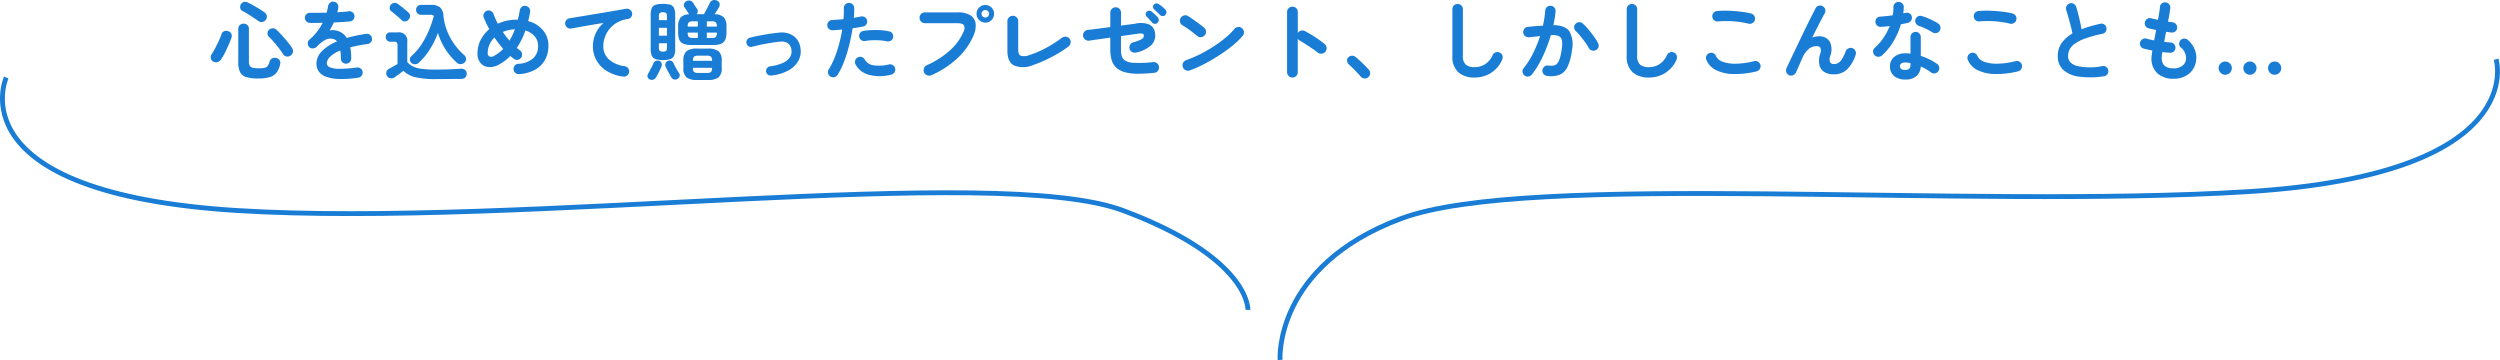 <svg xmlns="http://www.w3.org/2000/svg" width="516.328" height="74.37" viewBox="0 0 516.328 74.37">
  <g id="txt_img" transform="translate(-232.322 -891.327)">
    <path id="パス_4818" data-name="パス 4818" d="M-204.327.972a8.473,8.473,0,0,1-2.484-.288,2.071,2.071,0,0,1-1.278-1.017,4.509,4.509,0,0,1-.378-2.043V-9.252a1.027,1.027,0,0,1,.324-.81,1.126,1.126,0,0,1,.774-.288,1.117,1.117,0,0,1,.783.288,1.042,1.042,0,0,1,.315.81V-2.61a1.991,1.991,0,0,0,.171.927.924.924,0,0,0,.621.432,5.363,5.363,0,0,0,1.278.117,5.425,5.425,0,0,0,1.188-.1,1.055,1.055,0,0,0,.639-.414,3.161,3.161,0,0,0,.4-.945.977.977,0,0,1,.549-.612,1.21,1.21,0,0,1,.873-.036,1.045,1.045,0,0,1,.657.5,1.108,1.108,0,0,1,.063.828,4.261,4.261,0,0,1-.756,1.71,2.75,2.75,0,0,1-1.4.9A8.331,8.331,0,0,1-204.327.972Zm-9.306-3.492a.919.919,0,0,1-.5-.657A1.089,1.089,0,0,1-213.993-4q.4-.612.783-1.341t.729-1.476a14.046,14.046,0,0,0,.558-1.395.894.894,0,0,1,.6-.6,1.2,1.2,0,0,1,.855.045.977.977,0,0,1,.594.567,1.137,1.137,0,0,1-.018.819q-.252.666-.594,1.467t-.738,1.575a14.994,14.994,0,0,1-.81,1.4,1.261,1.261,0,0,1-.729.522A1.112,1.112,0,0,1-213.633-2.52Zm16.02-1.278a1.078,1.078,0,0,1-.873.225,1.029,1.029,0,0,1-.729-.477,14.182,14.182,0,0,0-.855-1.224q-.513-.666-1.062-1.3t-1.035-1.1a.881.881,0,0,1-.261-.711,1.033,1.033,0,0,1,.333-.711,1.073,1.073,0,0,1,.738-.3,1.094,1.094,0,0,1,.774.3q.558.522,1.152,1.179T-198.3-6.6q.54.657.9,1.2a1.207,1.207,0,0,1,.234.855A1.093,1.093,0,0,1-197.613-3.8Zm-6.66-7.074q-.432-.306-1.026-.7t-1.2-.774a11.393,11.393,0,0,0-1.089-.612.816.816,0,0,1-.468-.621,1.112,1.112,0,0,1,.108-.747,1.019,1.019,0,0,1,.612-.495,1.05,1.05,0,0,1,.792.081q.5.234,1.125.585t1.251.738q.63.387,1.116.729a1.048,1.048,0,0,1,.468.666,1.1,1.1,0,0,1-.162.828,1.039,1.039,0,0,1-.7.477A1.017,1.017,0,0,1-204.273-10.872ZM-183.7.81a22.074,22.074,0,0,1-4.068.261,8.107,8.107,0,0,1-2.655-.495,3.05,3.05,0,0,1-1.449-1.107,2.828,2.828,0,0,1-.45-1.575,3.644,3.644,0,0,1,1.089-2.52,9.171,9.171,0,0,1,3.159-2.052,1.413,1.413,0,0,0-.7-.486,2.253,2.253,0,0,0-1.773.2,6.557,6.557,0,0,0-1.7,1.368,1.142,1.142,0,0,1-.8.351.973.973,0,0,1-.8-.3,1.086,1.086,0,0,1-.261-.792,1,1,0,0,1,.369-.738,10.81,10.81,0,0,0,1.557-1.638,11.327,11.327,0,0,0,1.143-1.818q-.774.018-1.449.027t-1.161-.009a1.012,1.012,0,0,1-.756-.315,1.057,1.057,0,0,1-.306-.765,1,1,0,0,1,.342-.738,1.058,1.058,0,0,1,.774-.27q.63.018,1.521.009t1.863-.027q.09-.342.162-.666t.126-.648a1.173,1.173,0,0,1,.4-.729.959.959,0,0,1,.774-.225,1.038,1.038,0,0,1,.72.4,1.031,1.031,0,0,1,.216.792,3.662,3.662,0,0,1-.072.486q-.054.252-.126.5.684-.036,1.278-.081t1.062-.117a1.079,1.079,0,0,1,.8.207,1,1,0,0,1,.4.711,1.013,1.013,0,0,1-.225.792.991.991,0,0,1-.711.378q-.666.072-1.53.126t-1.8.09a15.339,15.339,0,0,1-.864,1.656,3.038,3.038,0,0,1,.828-.063,3.436,3.436,0,0,1,.756.135,3.427,3.427,0,0,1,1.053.495,3.274,3.274,0,0,1,.909.981q.882-.252,1.881-.468t2.115-.378a1.016,1.016,0,0,1,.792.189.986.986,0,0,1,.414.711.975.975,0,0,1-.2.792,1.106,1.106,0,0,1-.72.414q-1.044.126-1.926.3t-1.638.369q.09.486.144,1.062t.054,1.242a1.041,1.041,0,0,1-.315.765,1.042,1.042,0,0,1-.765.315,1.012,1.012,0,0,1-.756-.315,1.057,1.057,0,0,1-.306-.765,11.131,11.131,0,0,0-.108-1.638,6.252,6.252,0,0,0-2.133,1.3,2,2,0,0,0-.657,1.341.9.9,0,0,0,.576.792,4.664,4.664,0,0,0,1.926.342,25.017,25.017,0,0,0,3.69-.27,1.078,1.078,0,0,1,.792.207.986.986,0,0,1,.414.711A1,1,0,0,1-183,.4,1.094,1.094,0,0,1-183.7.81Zm20.448-3.042a13.516,13.516,0,0,1-2.331-2.691,13.26,13.26,0,0,1-1.647-3.519,18.393,18.393,0,0,1-1.692,3.429,12.727,12.727,0,0,1-2.3,2.763,1.1,1.1,0,0,1-.828.279,1.017,1.017,0,0,1-.774-.387.884.884,0,0,1-.189-.711,1.088,1.088,0,0,1,.369-.657,11.267,11.267,0,0,0,2.025-2.358,18.028,18.028,0,0,0,1.53-2.9,22.265,22.265,0,0,0,1.017-2.988,1.384,1.384,0,0,0-.864-.216h-1.782a.976.976,0,0,1-.747-.3,1.025,1.025,0,0,1-.279-.729,1,1,0,0,1,.279-.711.976.976,0,0,1,.747-.3h2a2.962,2.962,0,0,1,1.917.5,2.583,2.583,0,0,1,.711,1.773,11.553,11.553,0,0,0,.747,3.087,12.7,12.7,0,0,0,1.494,2.754,13.146,13.146,0,0,0,2.043,2.259,1.05,1.05,0,0,1,.378.7.9.9,0,0,1-.216.738,1.264,1.264,0,0,1-.774.414A.991.991,0,0,1-163.251-2.232ZM-167.7,1.1a17.958,17.958,0,0,1-4.158-.387,5.22,5.22,0,0,1-2.5-1.323q-.234.18-.6.45l-.711.522q-.342.252-.522.378a1.116,1.116,0,0,1-.837.18.947.947,0,0,1-.711-.468,1.042,1.042,0,0,1-.135-.81.951.951,0,0,1,.495-.648l.837-.468q.549-.306.963-.54V-5.85a.95.95,0,0,0-.144-.612.768.768,0,0,0-.576-.162h-.756a.884.884,0,0,1-.7-.288,1,1,0,0,1-.252-.684.971.971,0,0,1,.252-.675.9.9,0,0,1,.7-.279h1.566a1.7,1.7,0,0,1,1.926,1.926V-2.43a3.871,3.871,0,0,0,1.134.891,5.611,5.611,0,0,0,1.791.513,21.47,21.47,0,0,0,2.943.162q1.53,0,2.853-.054t2.313-.126a1.223,1.223,0,0,1,.891.252.931.931,0,0,1,.351.756,1.109,1.109,0,0,1-.288.792,1.21,1.21,0,0,1-.918.306q-.792,0-1.764.009l-1.89.018Q-167.067,1.1-167.7,1.1Zm-7.056-12.2a8.192,8.192,0,0,0-.639-.6q-.387-.333-.774-.657t-.693-.54a.818.818,0,0,1-.333-.657,1.047,1.047,0,0,1,.243-.711,1.026,1.026,0,0,1,.657-.369,1.02,1.02,0,0,1,.765.189q.342.252.756.576t.8.648q.387.324.639.558a.912.912,0,0,1,.342.729,1.046,1.046,0,0,1-.324.765,1,1,0,0,1-.711.351A.907.907,0,0,1-174.753-11.106Zm24.3,11.178a1.108,1.108,0,0,1-.783-.261,1.018,1.018,0,0,1-.369-.729,1.054,1.054,0,0,1,.252-.792.976.976,0,0,1,.738-.36A4.932,4.932,0,0,0-147.6-3.159a3.339,3.339,0,0,0,1.053-2.619,2.947,2.947,0,0,0-.7-1.953,3.856,3.856,0,0,0-1.926-1.2,15.705,15.705,0,0,1-1.764,3.6l.324.252q.162.126.306.234a1.044,1.044,0,0,1,.441.693,1.075,1.075,0,0,1-.171.819,1.044,1.044,0,0,1-.693.441.985.985,0,0,1-.8-.189q-.378-.27-.756-.594a9.033,9.033,0,0,1-1.08.954,11.6,11.6,0,0,1-1.206.792,3.89,3.89,0,0,1-2.151.54,2.381,2.381,0,0,1-1.683-.8,2.971,2.971,0,0,1-.648-2.043,5.93,5.93,0,0,1,.666-2.8,7.161,7.161,0,0,1,1.764-2.187,17.523,17.523,0,0,1-1.152-2.43.958.958,0,0,1,.045-.819,1.074,1.074,0,0,1,.621-.549,1.028,1.028,0,0,1,.819.054,1.041,1.041,0,0,1,.549.612q.162.486.387.99t.5,1.026a8.846,8.846,0,0,1,1.863-.63,9.223,9.223,0,0,1,1.989-.216h.27q.126-.468.225-.954t.189-.99a1.048,1.048,0,0,1,.432-.711.992.992,0,0,1,.81-.171,1.038,1.038,0,0,1,.693.432,1.046,1.046,0,0,1,.189.81q-.072.486-.18.954l-.216.936a5.911,5.911,0,0,1,3.06,1.881,4.861,4.861,0,0,1,1.116,3.213,5.861,5.861,0,0,1-.72,2.943A5.247,5.247,0,0,1-147.2-.819,7.825,7.825,0,0,1-150.453.072Zm-5.148-3.8a7.423,7.423,0,0,0,1.854-1.422,24.235,24.235,0,0,1-1.8-2.34,4.374,4.374,0,0,0-1.4,3.168.763.763,0,0,0,.36.747A1.07,1.07,0,0,0-155.6-3.726Zm3.15-3.114q.306-.522.594-1.107a11.345,11.345,0,0,0,.522-1.251,7.568,7.568,0,0,0-1.323.18,6.747,6.747,0,0,0-1.161.378A16.172,16.172,0,0,0-152.451-6.84ZM-128.979.576a8.4,8.4,0,0,1-3.51-1.233A5.994,5.994,0,0,1-134.55-2.9a5.913,5.913,0,0,1-.675-2.736,6.442,6.442,0,0,1,.567-2.691,6.249,6.249,0,0,1,1.629-2.169q-1.08.162-2.3.369t-2.376.414q-1.152.207-2.016.369a1,1,0,0,1-.792-.2,1.07,1.07,0,0,1-.432-.7,1,1,0,0,1,.2-.8,1.092,1.092,0,0,1,.72-.423q.576-.09,1.476-.243t2.016-.333q1.116-.18,2.286-.378l2.295-.387q1.125-.189,2.061-.351t1.53-.27a1,1,0,0,1,.774.18,1.067,1.067,0,0,1,.45.666,1.05,1.05,0,0,1-.153.81.96.96,0,0,1-.675.45,6.066,6.066,0,0,0-2.277.747,5.635,5.635,0,0,0-1.593,1.368,5.724,5.724,0,0,0-.936,1.7,5.411,5.411,0,0,0-.306,1.746,3.612,3.612,0,0,0,1.188,2.817,6.029,6.029,0,0,0,3.222,1.377,1.081,1.081,0,0,1,.72.432,1,1,0,0,1,.2.792,1.092,1.092,0,0,1-.423.72A1,1,0,0,1-128.979.576Zm14.148-6.516a4.507,4.507,0,0,1-1.674-.252,1.543,1.543,0,0,1-.864-.828,3.985,3.985,0,0,1-.252-1.566V-9.648a3.073,3.073,0,0,1,.495-1.962,2.372,2.372,0,0,1,1.755-.666l-.027-.054a.141.141,0,0,0-.027-.036,3.779,3.779,0,0,0-.243-.4q-.171-.252-.342-.522t-.3-.432a.771.771,0,0,1-.1-.693.964.964,0,0,1,.477-.567.993.993,0,0,1,.756-.126,1.012,1.012,0,0,1,.63.432q.108.162.279.432t.342.522q.171.252.243.378a.753.753,0,0,1,.117.54,1.017,1.017,0,0,1-.225.5h1.494q.144-.252.387-.7t.468-.9q.225-.45.333-.684a1.115,1.115,0,0,1,.639-.6,1.157,1.157,0,0,1,.855.063.9.9,0,0,1,.558.621,1.02,1.02,0,0,1-.144.783q-.09.162-.36.594t-.522.828a2.725,2.725,0,0,1,1.917.657,2.947,2.947,0,0,1,.531,1.989v1.062a3.862,3.862,0,0,1-.261,1.566,1.578,1.578,0,0,1-.873.828,4.507,4.507,0,0,1-1.674.252Zm-5.94,3.1a4.643,4.643,0,0,1-1.521-.2,1.288,1.288,0,0,1-.774-.693,3.406,3.406,0,0,1-.225-1.377v-7.056a3.462,3.462,0,0,1,.225-1.395,1.257,1.257,0,0,1,.774-.684,4.849,4.849,0,0,1,1.521-.189,4.923,4.923,0,0,1,1.539.189,1.257,1.257,0,0,1,.774.684,3.462,3.462,0,0,1,.225,1.395v7.056a3.406,3.406,0,0,1-.225,1.377,1.288,1.288,0,0,1-.774.693A4.714,4.714,0,0,1-120.771-2.844Zm7.146,4.122A3.6,3.6,0,0,1-115.9.738a2.474,2.474,0,0,1-.639-1.962V-2.7a2.478,2.478,0,0,1,.639-1.953,3.559,3.559,0,0,1,2.277-.549h2.088a3.564,3.564,0,0,1,2.268.549,2.457,2.457,0,0,1,.648,1.953v1.476a2.454,2.454,0,0,1-.648,1.962,3.609,3.609,0,0,1-2.268.54Zm-9.846-.108a.755.755,0,0,1-.45-.495.786.786,0,0,1,.072-.657q.18-.288.387-.675t.414-.792a5.962,5.962,0,0,0,.315-.711.879.879,0,0,1,.486-.486.964.964,0,0,1,.684-.036.823.823,0,0,1,.5.441.874.874,0,0,1,.018.675,11.853,11.853,0,0,1-.54,1.188q-.342.666-.594,1.1a1.056,1.056,0,0,1-.567.477A.933.933,0,0,1-123.471,1.17Zm5.706-.108a.913.913,0,0,1-.7.108.871.871,0,0,1-.558-.432q-.252-.432-.612-1.089t-.576-1.161A.825.825,0,0,1-120.2-2.2a.845.845,0,0,1,.495-.468.827.827,0,0,1,.675,0,.816.816,0,0,1,.459.486q.126.288.333.684t.432.774q.225.378.387.63a.7.7,0,0,1,.1.621A.905.905,0,0,1-117.765,1.062Zm4.32-1.242h1.71a1.465,1.465,0,0,0,.9-.189,1.107,1.107,0,0,0,.216-.819v-.054h-3.942v.054a1.076,1.076,0,0,0,.225.819A1.469,1.469,0,0,0-113.445-.18Zm-1.116-2.5h3.942v-.036a1.143,1.143,0,0,0-.216-.828,1.412,1.412,0,0,0-.9-.2h-1.71a1.416,1.416,0,0,0-.891.2,1.111,1.111,0,0,0-.225.828Zm-7.038-5.2h1.674V-9.5H-121.6Zm.828,3.294a1.013,1.013,0,0,0,.675-.162.936.936,0,0,0,.171-.666V-6.3H-121.6v.882a.936.936,0,0,0,.171.666A.977.977,0,0,0-120.771-4.59Zm-.828-6.5h1.674v-.774a.97.97,0,0,0-.171-.684,1.013,1.013,0,0,0-.675-.162.977.977,0,0,0-.657.162.97.97,0,0,0-.171.684Zm7.056,3.69h.99V-8.5h-2.088v.036a1.213,1.213,0,0,0,.216.855A1.327,1.327,0,0,0-114.543-7.4Zm2.844,0h.972a1.327,1.327,0,0,0,.882-.207,1.213,1.213,0,0,0,.216-.855V-8.5h-2.07Zm-3.942-2.358h2.088v-1.08h-.99a1.373,1.373,0,0,0-.882.2,1.21,1.21,0,0,0-.216.864Zm3.942,0h2.07v-.018a1.21,1.21,0,0,0-.216-.864,1.373,1.373,0,0,0-.882-.2h-.972ZM-98.379.36A.918.918,0,0,1-99.09.171a.938.938,0,0,1-.369-.639.98.98,0,0,1,.207-.711.938.938,0,0,1,.639-.369A8.762,8.762,0,0,0-95.9-2.286a3.219,3.219,0,0,0,1.4-1.188A2.148,2.148,0,0,0-94.221-4.9a1.961,1.961,0,0,0-.7-1.386,2.344,2.344,0,0,0-1.638-.342q-.576.036-1.341.153t-1.575.261q-.81.144-1.548.315t-1.278.315a.953.953,0,0,1-.738-.081.913.913,0,0,1-.45-.585.939.939,0,0,1,.081-.729.907.907,0,0,1,.585-.459q.576-.162,1.359-.324t1.638-.315q.855-.153,1.674-.261T-96.7-8.5a4.206,4.206,0,0,1,2.97.729A3.677,3.677,0,0,1-92.349-5.22a3.982,3.982,0,0,1-.4,2.457,5.022,5.022,0,0,1-2,2.016A9.255,9.255,0,0,1-98.379.36Zm12.222.216a1.01,1.01,0,0,1-.495-.666,1.042,1.042,0,0,1,.135-.81,15.68,15.68,0,0,0,1.242-2.5,25.024,25.024,0,0,0,.927-2.844q.387-1.476.621-2.9-.522.054-1.017.09t-.927.072a1.108,1.108,0,0,1-.783-.261,1.018,1.018,0,0,1-.369-.729,1.088,1.088,0,0,1,.27-.783.987.987,0,0,1,.738-.351q.522-.036,1.125-.072t1.215-.108q.054-.612.072-1.17t0-1.062a1.041,1.041,0,0,1,.279-.774,1.03,1.03,0,0,1,.747-.342,1.041,1.041,0,0,1,.774.279,1.03,1.03,0,0,1,.342.747q.018.45,0,.963t-.072,1.089q.81-.144,1.458-.27a1.071,1.071,0,0,1,.81.144.992.992,0,0,1,.468.666,1.031,1.031,0,0,1-.153.81,1.04,1.04,0,0,1-.675.45q-.45.09-1,.18t-1.161.18Q-81.837-7.758-82.269-6A30.155,30.155,0,0,1-83.3-2.637,15.974,15.974,0,0,1-84.681.216,1.057,1.057,0,0,1-85.347.7,1.014,1.014,0,0,1-86.157.576Zm12.528-.4a9.034,9.034,0,0,1-4.6.036,4.371,4.371,0,0,1-2.745-2.124,1.111,1.111,0,0,1-.081-.819,1.01,1.01,0,0,1,.513-.639,1.033,1.033,0,0,1,.819-.09,1.043,1.043,0,0,1,.639.522,2.463,2.463,0,0,0,1.818,1.188,8.315,8.315,0,0,0,3.186-.18,1.057,1.057,0,0,1,.819.153A1.031,1.031,0,0,1-72.8-1.1a1.057,1.057,0,0,1-.153.819A1.031,1.031,0,0,1-73.629.18ZM-74.511-6.7a8.761,8.761,0,0,0-1.4-.2,15.446,15.446,0,0,0-1.584-.027,10.521,10.521,0,0,0-1.5.153,1.029,1.029,0,0,1-.783-.171,1.042,1.042,0,0,1-.441-.657,1.023,1.023,0,0,1,.153-.8.967.967,0,0,1,.675-.441,13.811,13.811,0,0,1,1.791-.18,17.864,17.864,0,0,1,1.881.027,10.758,10.758,0,0,1,1.71.243.962.962,0,0,1,.657.468,1.035,1.035,0,0,1,.117.81.955.955,0,0,1-.468.639A1.1,1.1,0,0,1-74.511-6.7Zm9.162,7a1.063,1.063,0,0,1-.846.009,1.138,1.138,0,0,1-.63-.585,1.157,1.157,0,0,1-.018-.873,1.035,1.035,0,0,1,.576-.621,17.772,17.772,0,0,0,4.743-3.024,11.1,11.1,0,0,0,2.817-3.834,1.529,1.529,0,0,0,.126-1.359q-.27-.459-1.332-.459h-6.75a1.042,1.042,0,0,1-.774-.333,1.086,1.086,0,0,1-.324-.783,1.077,1.077,0,0,1,.324-.792,1.056,1.056,0,0,1,.774-.324h6.84a4.62,4.62,0,0,1,2.565.6,2.35,2.35,0,0,1,1.071,1.674,4.8,4.8,0,0,1-.432,2.511A13.8,13.8,0,0,1-59.9-3.249,19.139,19.139,0,0,1-65.349.306Zm11.178-10.872a1.753,1.753,0,0,1-1.287-.531,1.753,1.753,0,0,1-.531-1.287,1.753,1.753,0,0,1,.531-1.287,1.753,1.753,0,0,1,1.287-.531,1.732,1.732,0,0,1,1.269.531,1.753,1.753,0,0,1,.531,1.287A1.753,1.753,0,0,1-52.9-11.1,1.732,1.732,0,0,1-54.171-10.566Zm0-1.044a.747.747,0,0,0,.549-.225.747.747,0,0,0,.225-.549.747.747,0,0,0-.225-.549.747.747,0,0,0-.549-.225.777.777,0,0,0-.558.225.733.733,0,0,0-.234.549.733.733,0,0,0,.234.549A.777.777,0,0,0-54.171-11.61Zm9.9,9.792a5.145,5.145,0,0,1-3.915.135q-1.431-.711-1.431-3v-6.174a1.063,1.063,0,0,1,.333-.792,1.086,1.086,0,0,1,.783-.324,1.077,1.077,0,0,1,.792.324,1.077,1.077,0,0,1,.324.792v5.94q0,.954.54,1.2a2.784,2.784,0,0,0,1.8-.153,19.618,19.618,0,0,0,3.519-1.521,25.626,25.626,0,0,0,3.177-2.043,1.16,1.16,0,0,1,.837-.216,1.063,1.063,0,0,1,.747.432,1.071,1.071,0,0,1,.207.819,1.118,1.118,0,0,1-.423.747,21.559,21.559,0,0,1-2.133,1.431q-1.2.711-2.52,1.332A26.139,26.139,0,0,1-44.271-1.818ZM-19.3-.2a30.653,30.653,0,0,1-3.6.189,9.6,9.6,0,0,1-2.5-.324,4.267,4.267,0,0,1-1.656-.873,3.461,3.461,0,0,1-1.062-1.728,9.065,9.065,0,0,1-.252-2.232v-2.3q-1.242.18-2.4.342t-1.953.288a1.1,1.1,0,0,1-.819-.225,1.1,1.1,0,0,1-.441-.729,1.039,1.039,0,0,1,.207-.828,1.114,1.114,0,0,1,.729-.432q.81-.09,2.07-.252t2.61-.342v-2.988a1.034,1.034,0,0,1,.333-.783,1.1,1.1,0,0,1,.783-.315,1.048,1.048,0,0,1,.783.324,1.093,1.093,0,0,1,.315.792v2.664Q-25.1-10.1-24.3-10.2t1.107-.153a4.891,4.891,0,0,1,2.9.189,2.237,2.237,0,0,1,1.17,1.791,2.8,2.8,0,0,1-.7,2.376,6.4,6.4,0,0,1-3.186,1.6,1.192,1.192,0,0,1-.837-.09.981.981,0,0,1-.531-.648,1.1,1.1,0,0,1,.081-.837,1.011,1.011,0,0,1,.657-.531,7.055,7.055,0,0,0,1.764-.666.765.765,0,0,0,.432-.7.412.412,0,0,0-.27-.423,2.833,2.833,0,0,0-1.026.027q-.378.054-1.305.18t-2.115.306v2.61A5.29,5.29,0,0,0-26.01-3.7a1.9,1.9,0,0,0,.459.8,3.486,3.486,0,0,0,1.962.63,23.111,23.111,0,0,0,4.068-.144,1.11,1.11,0,0,1,.819.252,1.04,1.04,0,0,1,.387.756,1.049,1.049,0,0,1-.234.81A1.029,1.029,0,0,1-19.3-.2Zm.666-10.314a.688.688,0,0,1-.549.2.748.748,0,0,1-.549-.27q-.216-.252-.549-.612t-.6-.648a.622.622,0,0,1-.18-.459.742.742,0,0,1,.216-.513.693.693,0,0,1,.486-.207.793.793,0,0,1,.522.171q.27.216.657.567a6.4,6.4,0,0,1,.639.657.766.766,0,0,1,.18.558A.8.8,0,0,1-18.639-10.512Zm.54-1.638q-.234-.234-.585-.576t-.657-.594a.662.662,0,0,1-.207-.45.683.683,0,0,1,.171-.522.724.724,0,0,1,.477-.243.749.749,0,0,1,.513.135,5.329,5.329,0,0,1,.7.513q.4.333.684.621a.721.721,0,0,1,.225.549A.89.89,0,0,1-17-12.15a.66.66,0,0,1-.531.234A.772.772,0,0,1-18.1-12.15ZM-11.943-.7A1.062,1.062,0,0,1-12.8-.738a1.1,1.1,0,0,1-.585-.63,1.062,1.062,0,0,1,.036-.855,1.1,1.1,0,0,1,.63-.585A24.442,24.442,0,0,0-9.81-4.05,29.165,29.165,0,0,0-7-5.661a25.353,25.353,0,0,0,2.448-1.8A13.463,13.463,0,0,0-2.745-9.252a1.149,1.149,0,0,1,.765-.414.979.979,0,0,1,.8.252,1.084,1.084,0,0,1,.414.747,1.03,1.03,0,0,1-.252.819A14.641,14.641,0,0,1-2.979-5.931,29.959,29.959,0,0,1-5.715-3.924q-1.512.99-3.114,1.836A23.917,23.917,0,0,1-11.943-.7Zm1.548-7.092q-.684-.576-1.53-1.2a17.2,17.2,0,0,0-1.53-1.017,1.11,1.11,0,0,1-.5-.693,1.082,1.082,0,0,1,.126-.837,1.146,1.146,0,0,1,.693-.513,1.014,1.014,0,0,1,.837.135q.486.306,1.107.747t1.206.873q.585.432.963.738a1.118,1.118,0,0,1,.423.747,1.035,1.035,0,0,1-.225.819,1.118,1.118,0,0,1-.747.423A1.035,1.035,0,0,1-10.395-7.794ZM9.243.774A1.056,1.056,0,0,1,8.469.45a1.056,1.056,0,0,1-.324-.774V-12.762a1.048,1.048,0,0,1,.324-.783,1.072,1.072,0,0,1,.774-.315,1.093,1.093,0,0,1,.792.315,1.048,1.048,0,0,1,.324.783v4.338a1.108,1.108,0,0,1,.648-.477,1.09,1.09,0,0,1,.81.081q1.062.558,2.169,1.278a19.238,19.238,0,0,1,1.917,1.4,1.067,1.067,0,0,1,.4.765,1.085,1.085,0,0,1-.261.837,1.084,1.084,0,0,1-.756.387,1.108,1.108,0,0,1-.828-.243q-.5-.4-1.161-.846t-1.314-.873q-.657-.423-1.2-.729a1.158,1.158,0,0,1-.432-.4V-.324a1.056,1.056,0,0,1-.324.774A1.077,1.077,0,0,1,9.243.774ZM24.9.72a1.024,1.024,0,0,1-.792.243,1.134,1.134,0,0,1-.756-.387q-.27-.324-.72-.8t-.927-.954q-.477-.477-.837-.783a1.071,1.071,0,0,1-.333-.693.881.881,0,0,1,.243-.729,1.123,1.123,0,0,1,.711-.342,1.064,1.064,0,0,1,.747.216q.4.306.927.792t1.044,1a11.888,11.888,0,0,1,.819.891,1.021,1.021,0,0,1,.27.792A1.073,1.073,0,0,1,24.9.72ZM46.917.774A5,5,0,0,1,43.524-.3a4.34,4.34,0,0,1-1.233-3.447v-9.594a1.042,1.042,0,0,1,.315-.765,1.042,1.042,0,0,1,.765-.315,1.042,1.042,0,0,1,.765.315,1.042,1.042,0,0,1,.315.765v9.594a2.362,2.362,0,0,0,.6,1.854,2.8,2.8,0,0,0,1.863.522,3.98,3.98,0,0,0,2.1-.594A4.225,4.225,0,0,0,50.607-3.87a1.036,1.036,0,0,1,.63-.558,1.045,1.045,0,0,1,.828.054.946.946,0,0,1,.549.612,1.177,1.177,0,0,1-.045.846A6.015,6.015,0,0,1,50.256-.18,6.161,6.161,0,0,1,46.917.774Zm14.9-.342A1.026,1.026,0,0,1,61.1.027a1.059,1.059,0,0,1-.216-.8,1.092,1.092,0,0,1,.423-.72,1.03,1.03,0,0,1,.783-.216,4.485,4.485,0,0,0,1.008.027,1.262,1.262,0,0,0,.765-.369,2.7,2.7,0,0,0,.585-1.062,11.436,11.436,0,0,0,.432-2.034A5.159,5.159,0,0,0,64.9-6.921a1.19,1.19,0,0,0-.684-.882,3.489,3.489,0,0,0-1.6-.171Q62.181-6.5,61.587-5.022a25.587,25.587,0,0,1-1.323,2.8A16.934,16.934,0,0,1,58.689.162a1.064,1.064,0,0,1-.711.405,1.042,1.042,0,0,1-.8-.207,1.133,1.133,0,0,1-.4-.729A.956.956,0,0,1,57-1.152a16.233,16.233,0,0,0,1.935-3.042,25.3,25.3,0,0,0,1.467-3.6q-.558.072-1.143.135T58.1-7.542a1.1,1.1,0,0,1-.783-.234,1.026,1.026,0,0,1-.4-.72,1.1,1.1,0,0,1,.243-.8.98.98,0,0,1,.711-.387q.774-.09,1.566-.153t1.548-.1a19.415,19.415,0,0,0,.468-3.1,1.1,1.1,0,0,1,.36-.747.982.982,0,0,1,.774-.261,1.016,1.016,0,0,1,.747.351,1.009,1.009,0,0,1,.261.783q-.054.666-.171,1.386t-.279,1.476q2.466.036,3.33,1.314a5.567,5.567,0,0,1,.5,3.87A10.582,10.582,0,0,1,66.042-1.4,3.257,3.257,0,0,1,64.368.225,5.15,5.15,0,0,1,61.821.432ZM71.937-4.9a1.033,1.033,0,0,1-.819.09,1.128,1.128,0,0,1-.657-.5,10.637,10.637,0,0,0-.774-1.224q-.468-.648-.963-1.251a11.94,11.94,0,0,0-.945-1.035,1.042,1.042,0,0,1-.342-.738,1,1,0,0,1,.288-.756,1.051,1.051,0,0,1,.747-.342,1.013,1.013,0,0,1,.765.288A14.578,14.578,0,0,1,70.4-9.135q.585.693,1.1,1.413a12.165,12.165,0,0,1,.855,1.368,1.009,1.009,0,0,1,.108.828A.982.982,0,0,1,71.937-4.9ZM82.917.774A5,5,0,0,1,79.524-.3a4.34,4.34,0,0,1-1.233-3.447v-9.594a1.042,1.042,0,0,1,.315-.765,1.042,1.042,0,0,1,.765-.315,1.042,1.042,0,0,1,.765.315,1.042,1.042,0,0,1,.315.765v9.594a2.362,2.362,0,0,0,.6,1.854,2.8,2.8,0,0,0,1.863.522,3.98,3.98,0,0,0,2.1-.594A4.225,4.225,0,0,0,86.607-3.87a1.036,1.036,0,0,1,.63-.558,1.045,1.045,0,0,1,.828.054.946.946,0,0,1,.549.612,1.177,1.177,0,0,1-.045.846A6.015,6.015,0,0,1,86.256-.18,6.161,6.161,0,0,1,82.917.774ZM105.111-.5a18.6,18.6,0,0,1-4.851.549,8.309,8.309,0,0,1-3.546-.819,4.085,4.085,0,0,1-1.971-2.088,1,1,0,0,1,0-.828,1.039,1.039,0,0,1,.594-.576.977.977,0,0,1,.819,0,1.042,1.042,0,0,1,.567.594,2.363,2.363,0,0,0,1.4,1.188,7.49,7.49,0,0,0,2.727.4,16.224,16.224,0,0,0,3.771-.531.994.994,0,0,1,.81.135,1.091,1.091,0,0,1,.486.675,1.071,1.071,0,0,1-.144.81A1.057,1.057,0,0,1,105.111-.5Zm-1.656-9.846a16.009,16.009,0,0,0-2.079-.387,20.941,20.941,0,0,0-2.187-.153,17.987,17.987,0,0,0-2.016.072,1.059,1.059,0,0,1-.8-.216,1.026,1.026,0,0,1-.4-.72,1.059,1.059,0,0,1,.216-.8,1.026,1.026,0,0,1,.72-.405,17.787,17.787,0,0,1,2.376-.063q1.3.045,2.529.189a16.6,16.6,0,0,1,2.151.378,1.139,1.139,0,0,1,.666.495.989.989,0,0,1,.126.8,1.015,1.015,0,0,1-.477.675A1.018,1.018,0,0,1,103.455-10.35ZM111.825.288a.978.978,0,0,1-.558-.594,1.043,1.043,0,0,1,.018-.828q.306-.666.783-1.674T113.112-5l1.161-2.43q.594-1.242,1.17-2.412t1.062-2.133q.486-.963.81-1.575a.954.954,0,0,1,.639-.513,1,1,0,0,1,.819.117,1.075,1.075,0,0,1,.513.657,1.018,1.018,0,0,1-.117.819q-.252.45-.657,1.224t-.9,1.746q-.495.972-1.017,2.034a3.217,3.217,0,0,1,1.278-.27,2.5,2.5,0,0,1,2.349,1.08,3.758,3.758,0,0,1,.117,2.952,1.835,1.835,0,0,0-.045,1.332.909.909,0,0,0,.837.36,1.749,1.749,0,0,0,.792-.189,2.25,2.25,0,0,0,.774-.765,8.528,8.528,0,0,0,.828-1.692,1.039,1.039,0,0,1,.576-.594,1.1,1.1,0,0,1,.828-.036,1.072,1.072,0,0,1,.6.576,1.063,1.063,0,0,1,.027.846,7.354,7.354,0,0,1-1.791,3,3.881,3.881,0,0,1-2.727.981,3.627,3.627,0,0,1-1.908-.468,2.257,2.257,0,0,1-1.026-1.413,4.576,4.576,0,0,1,.144-2.367,1.708,1.708,0,0,0,.054-1.215.869.869,0,0,0-.828-.351,2.543,2.543,0,0,0-1.512.5,4.943,4.943,0,0,0-1.368,1.89q-.072.144-.261.567t-.405.927q-.216.5-.4.909t-.243.549a1.229,1.229,0,0,1-.585.621A1.029,1.029,0,0,1,111.825.288Zm23.994.9A3.57,3.57,0,0,1,133.56.5a2.43,2.43,0,0,1-.891-2.043,2.414,2.414,0,0,1,.873-1.953,3.491,3.491,0,0,1,2.313-.729,9.8,9.8,0,0,1,1.044.054v-3.4a1.049,1.049,0,0,1,.306-.774,1.027,1.027,0,0,1,.756-.306,1.027,1.027,0,0,1,.756.306,1.049,1.049,0,0,1,.306.774V-3.69a12.226,12.226,0,0,1,1.845.747,12.42,12.42,0,0,1,1.539.909,1.075,1.075,0,0,1,.432.711,1.012,1.012,0,0,1-.2.8,1.011,1.011,0,0,1-.693.432,1.051,1.051,0,0,1-.8-.18,7.964,7.964,0,0,0-.981-.657q-.549-.315-1.143-.585A2.819,2.819,0,0,1,138.105.5,3.412,3.412,0,0,1,135.819,1.188ZM131.031-3.8a1.181,1.181,0,0,1-.783.288,1.016,1.016,0,0,1-.747-.306,1.067,1.067,0,0,1-.324-.783.931.931,0,0,1,.342-.747,10.988,10.988,0,0,0,1.809-2.088,13.131,13.131,0,0,0,1.287-2.43q-.486.072-.945.108t-.873.072a1.083,1.083,0,0,1-.792-.27,1.059,1.059,0,0,1-.342-.792.97.97,0,0,1,.27-.747,1.11,1.11,0,0,1,.792-.315q.576-.036,1.215-.108t1.287-.162a5.631,5.631,0,0,0,.117-.846q.027-.432.027-.828a1.057,1.057,0,0,1,.306-.765,1.012,1.012,0,0,1,.756-.315,1.072,1.072,0,0,1,.774.315.969.969,0,0,1,.306.765,12.236,12.236,0,0,1-.108,1.278q.126-.036.243-.063t.225-.045a1.1,1.1,0,0,1,.828.108.951.951,0,0,1,.468.684,1.031,1.031,0,0,1-.153.81,1.111,1.111,0,0,1-.675.468q-.288.072-.657.144t-.765.144a15.477,15.477,0,0,1-1.557,3.564A12.119,12.119,0,0,1,131.031-3.8Zm10.386-4.77a14.369,14.369,0,0,0-1.359-.738,9.753,9.753,0,0,0-1.377-.558,1.234,1.234,0,0,1-.648-.5.965.965,0,0,1-.126-.792.985.985,0,0,1,.477-.666.986.986,0,0,1,.819-.108,9.463,9.463,0,0,1,1.188.414q.648.27,1.251.576a9.148,9.148,0,0,1,1,.576.986.986,0,0,1,.441.684,1.092,1.092,0,0,1-.171.828.981.981,0,0,1-.675.441A1.121,1.121,0,0,1,141.417-8.568ZM135.8-.792a1.118,1.118,0,0,0,.846-.27,1.179,1.179,0,0,0,.252-.828V-2.2a3.876,3.876,0,0,0-.567-.1q-.279-.027-.531-.027a1.315,1.315,0,0,0-.819.207.684.684,0,0,0-.261.567.675.675,0,0,0,.252.549A1.309,1.309,0,0,0,135.8-.792Zm23.31.288a18.6,18.6,0,0,1-4.851.549,8.309,8.309,0,0,1-3.546-.819,4.085,4.085,0,0,1-1.971-2.088,1,1,0,0,1,0-.828,1.039,1.039,0,0,1,.594-.576.977.977,0,0,1,.819,0,1.042,1.042,0,0,1,.567.594,2.363,2.363,0,0,0,1.4,1.188,7.49,7.49,0,0,0,2.727.4,16.224,16.224,0,0,0,3.771-.531.994.994,0,0,1,.81.135,1.091,1.091,0,0,1,.486.675,1.071,1.071,0,0,1-.144.81A1.057,1.057,0,0,1,159.111-.5Zm-1.656-9.846a16.009,16.009,0,0,0-2.079-.387,20.941,20.941,0,0,0-2.187-.153,17.987,17.987,0,0,0-2.016.072,1.059,1.059,0,0,1-.8-.216,1.026,1.026,0,0,1-.4-.72,1.059,1.059,0,0,1,.216-.8,1.026,1.026,0,0,1,.72-.405,17.787,17.787,0,0,1,2.376-.063q1.3.045,2.529.189a16.6,16.6,0,0,1,2.151.378,1.138,1.138,0,0,1,.666.495.989.989,0,0,1,.126.8,1.015,1.015,0,0,1-.477.675A1.018,1.018,0,0,1,157.455-10.35ZM176.823.522a18.164,18.164,0,0,1-5.04.081,6.092,6.092,0,0,1-3.3-1.377,3.71,3.71,0,0,1-1.161-2.88,4.548,4.548,0,0,1,.8-2.709,6.981,6.981,0,0,1,2.223-1.953q-.126-.7-.36-1.6t-.486-1.791q-.252-.891-.45-1.5a.993.993,0,0,1,.1-.81,1.077,1.077,0,0,1,.639-.522,1.042,1.042,0,0,1,.837.1,1.085,1.085,0,0,1,.513.657q.306,1.044.6,2.259t.495,2.331q.864-.342,1.836-.621t2.016-.513a1.014,1.014,0,0,1,.81.126.992.992,0,0,1,.468.666,1.079,1.079,0,0,1-.144.819,1,1,0,0,1-.666.459,25.03,25.03,0,0,0-3.654,1,8.311,8.311,0,0,0-2.151,1.116,3.324,3.324,0,0,0-1.026,1.206,3.108,3.108,0,0,0-.279,1.287q0,1.422,1.728,2.007a12.443,12.443,0,0,0,5.382.045.984.984,0,0,1,.8.207,1.045,1.045,0,0,1,.4.711,1.059,1.059,0,0,1-.216.8A1.026,1.026,0,0,1,176.823.522Zm14.418.5A4.782,4.782,0,0,1,187.893-.09a4.093,4.093,0,0,1-1.224-3.186,4.865,4.865,0,0,1,.054-.612q.054-.4.126-.918-.5-.09-.963-.2l-.837-.2a1.013,1.013,0,0,1-.639-.522,1.036,1.036,0,0,1-.081-.81,1.122,1.122,0,0,1,.531-.63.99.99,0,0,1,.8-.09,12.367,12.367,0,0,0,1.566.36q.09-.522.2-1.062t.2-1.1q-.486-.09-.9-.18t-.684-.162a1.049,1.049,0,0,1-.63-.513.99.99,0,0,1-.09-.8,1.058,1.058,0,0,1,.5-.648,1,1,0,0,1,.81-.09q.216.054.576.135t.81.171q.144-.846.261-1.539a9.426,9.426,0,0,0,.135-1.125.949.949,0,0,1,.4-.72,1.086,1.086,0,0,1,.8-.216,1.026,1.026,0,0,1,.72.4,1.059,1.059,0,0,1,.216.8q-.054.45-.171,1.179t-.3,1.593q.288.054.531.081t.441.063a1.094,1.094,0,0,1,.7.414,1,1,0,0,1,.216.774,1,1,0,0,1-.4.711,1.049,1.049,0,0,1-.783.207q-.216-.018-.5-.063t-.594-.081q-.108.522-.207,1.044T189.3-6.588l.693.072q.333.036.621.054a1,1,0,0,1,.729.351,1.046,1.046,0,0,1,.279.765.987.987,0,0,1-.351.738,1.088,1.088,0,0,1-.783.27q-.36-.036-.756-.063t-.81-.081a8.666,8.666,0,0,0-.144,1.206q0,2.16,2.466,2.16a2.918,2.918,0,0,0,1.71-.477,1.908,1.908,0,0,0,.828-1.251,2.786,2.786,0,0,0-1.1-2.628.928.928,0,0,1-.3-.765A1.074,1.074,0,0,1,192.753-7a.944.944,0,0,1,.756-.27,1.221,1.221,0,0,1,.756.342,5.287,5.287,0,0,1,1.4,2.079,4.413,4.413,0,0,1,.2,2.259A4.088,4.088,0,0,1,194.355.036,4.839,4.839,0,0,1,191.241,1.026ZM201.9.2a1.315,1.315,0,0,1-.963-.405,1.315,1.315,0,0,1-.4-.963,1.315,1.315,0,0,1,.4-.963,1.315,1.315,0,0,1,.963-.4,1.315,1.315,0,0,1,.963.4,1.315,1.315,0,0,1,.4.963,1.315,1.315,0,0,1-.4.963A1.315,1.315,0,0,1,201.9.2ZM212.1.2a1.286,1.286,0,0,1-.954-.405,1.33,1.33,0,0,1-.4-.963,1.33,1.33,0,0,1,.4-.963,1.286,1.286,0,0,1,.954-.4,1.307,1.307,0,0,1,.972.4,1.33,1.33,0,0,1,.4.963,1.33,1.33,0,0,1-.4.963A1.307,1.307,0,0,1,212.1.2Zm-5.094,0a1.315,1.315,0,0,1-.963-.405,1.315,1.315,0,0,1-.4-.963,1.315,1.315,0,0,1,.4-.963,1.315,1.315,0,0,1,.963-.4,1.286,1.286,0,0,1,.954.4,1.33,1.33,0,0,1,.4.963,1.33,1.33,0,0,1-.4.963A1.286,1.286,0,0,1,207.009.2Z" transform="translate(490 906.565)" fill="#197cd5"/>
    <path id="パス_911" data-name="パス 911" d="M12760.791,951.462s-10.834,23.863,47.781,27.477,156.586-9.857,182.9,0,25.764,20.513,25.764,20.513" transform="translate(-12527.178 -44.126)" fill="none" stroke="#197cd5" stroke-width="1"/>
    <path id="パス_912" data-name="パス 912" d="M13014.654,937.284s7.332,23.733-51.283,27.347-148.6-4.284-174.911,5.573-24.954,29.177-24.954,29.177" transform="translate(-12266.81 -33.72)" fill="none" stroke="#197cd5" stroke-width="1"/>
  </g>
</svg>
